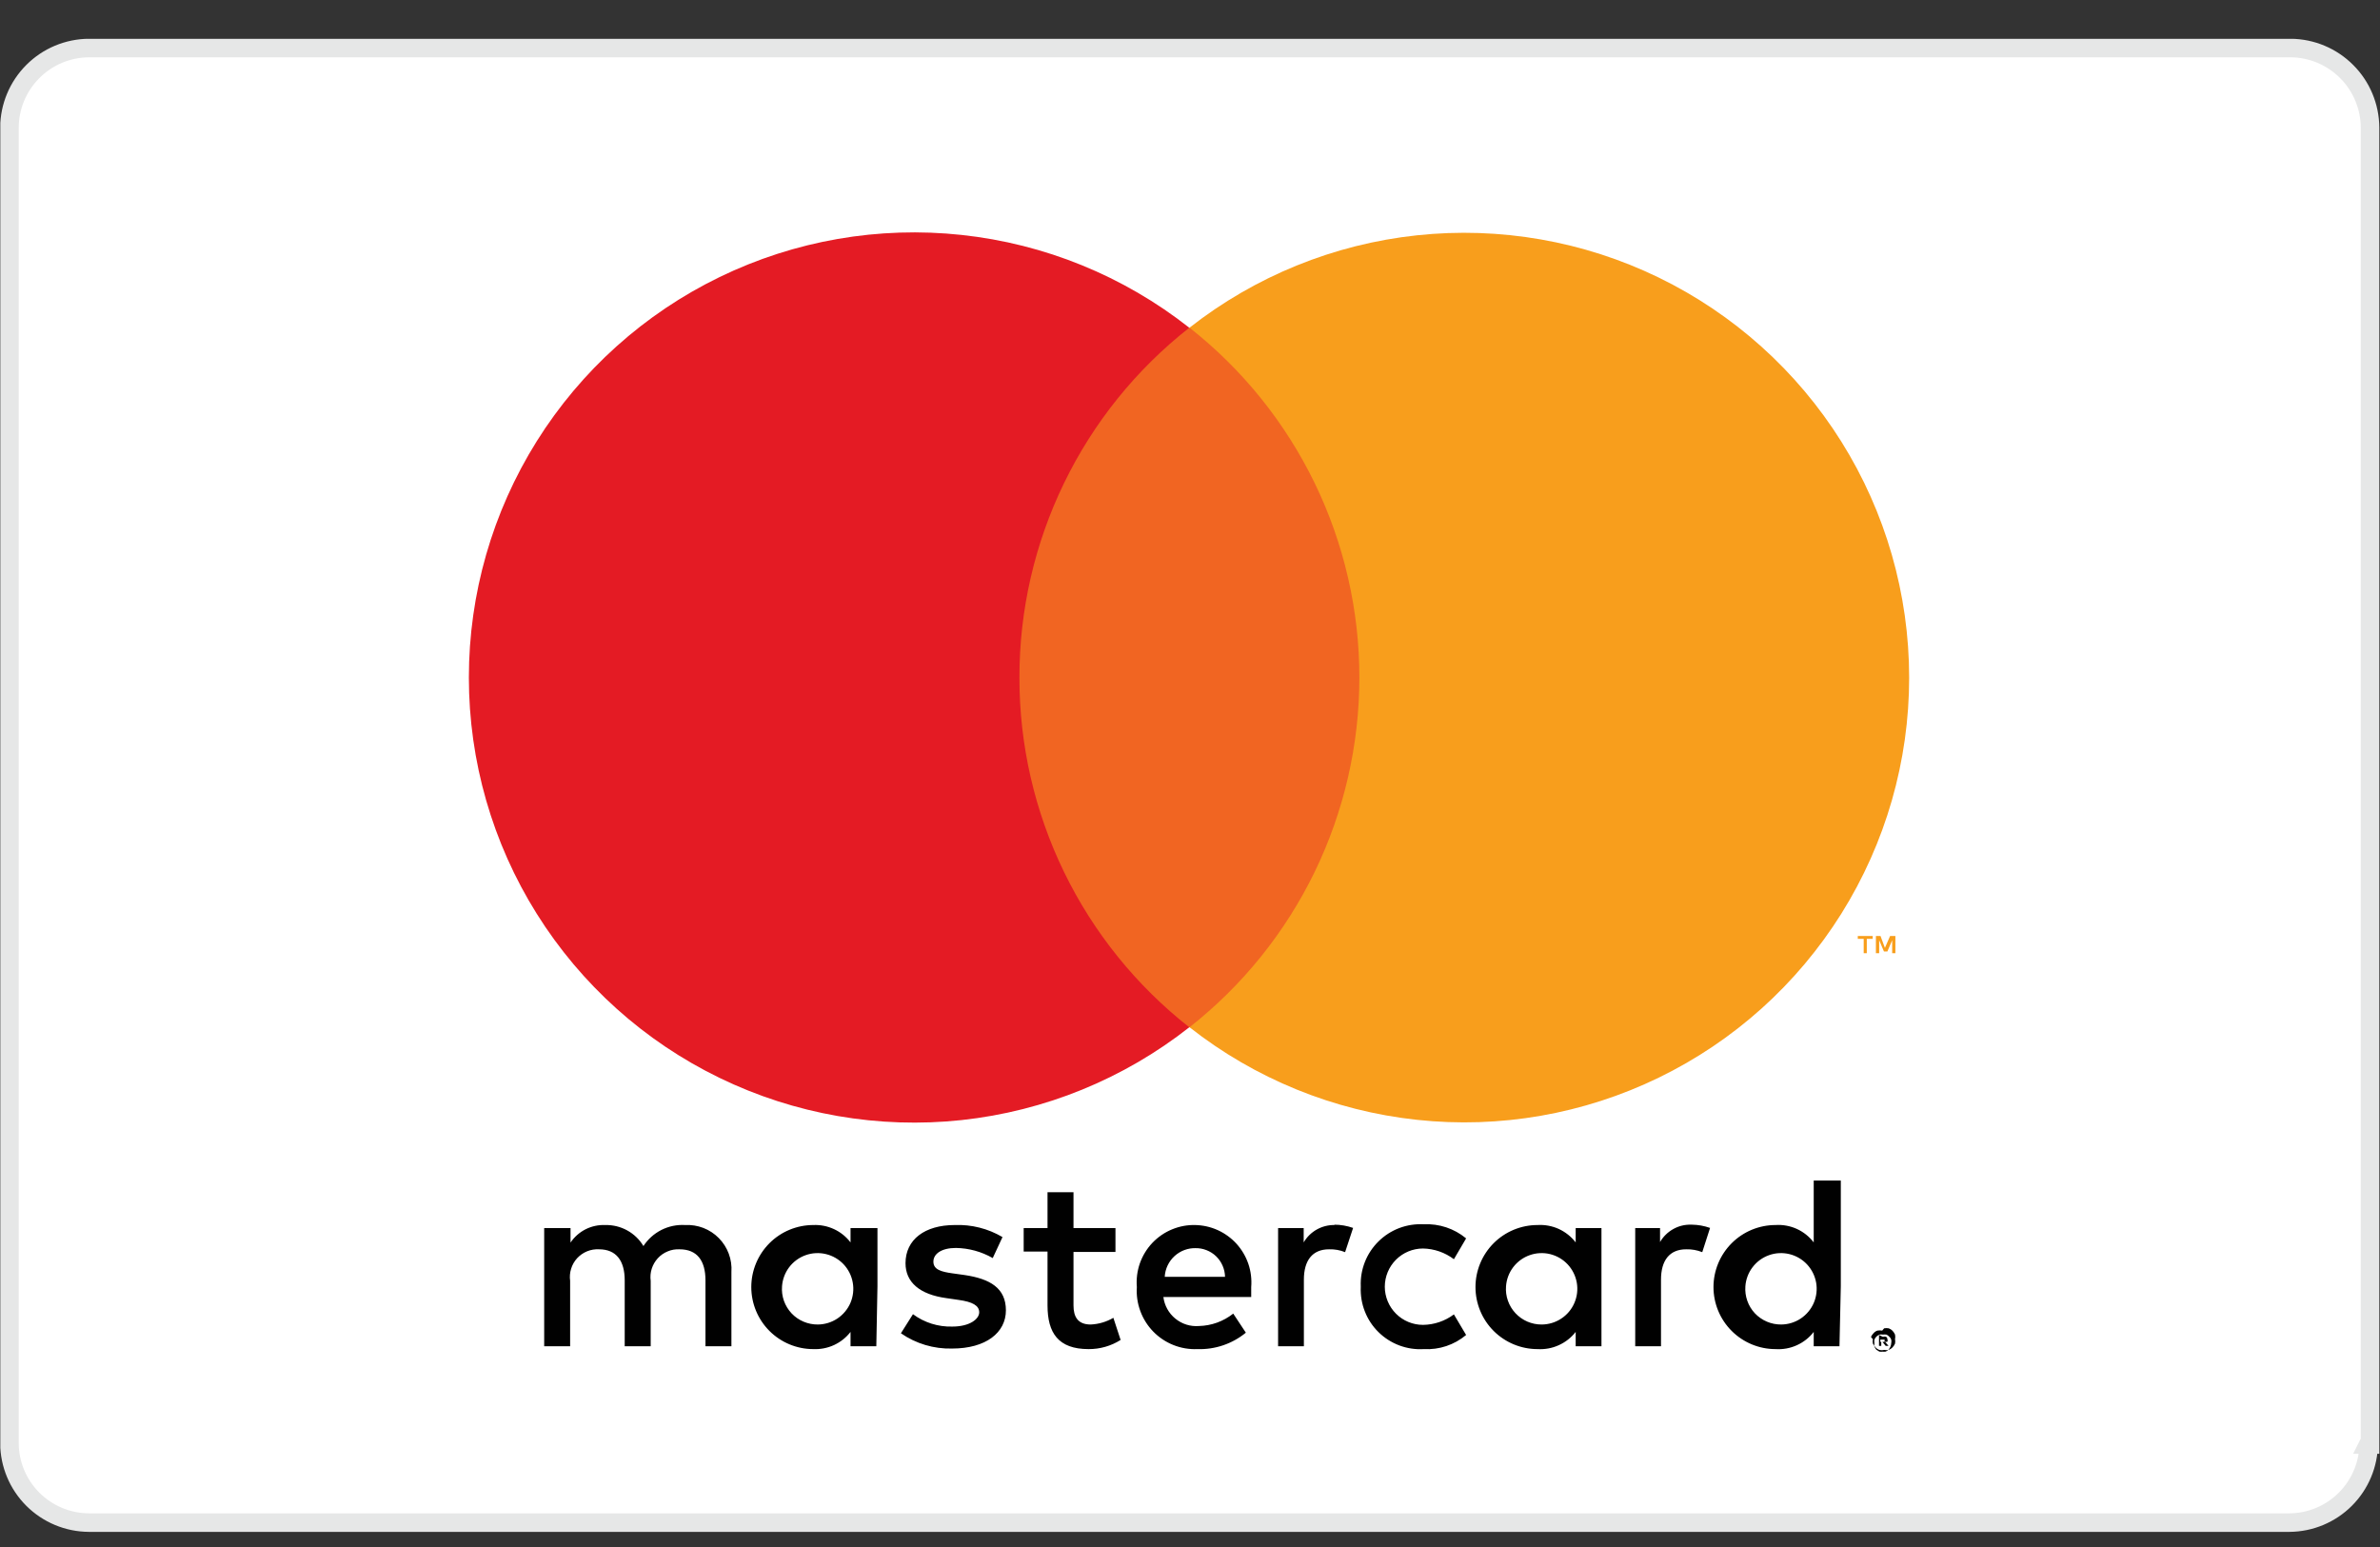 <svg xmlns="http://www.w3.org/2000/svg" width="60" height="39" viewBox="0 0 60 39" fill="none"><rect x="0" y="0" width="60" height="39" fill="#333333" stroke="none"/><g id="mastercard-colored.svg" clip-path="url(#clip0_622_3304)"><g id="Layer 2"><g id="Layer 1"><path id="Vector" d="M59.715 36.388C59.712 36.916 59.5 37.422 59.126 37.796C58.753 38.169 58.247 38.381 57.718 38.385H2.24C1.711 38.382 1.204 38.171 0.829 37.797C0.454 37.423 0.242 36.917 0.238 36.388V3.213C0.242 2.683 0.454 2.177 0.829 1.802C1.203 1.427 1.71 1.215 2.24 1.211H57.752C58.281 1.216 58.787 1.429 59.16 1.804C59.534 2.178 59.745 2.684 59.749 3.213V36.416H59.701L59.715 36.388Z" fill="white" stroke="#E6E7E7" stroke-width="0.467" stroke-miterlimit="10"></path><g id="&lt;Group&gt;"><path id="&lt;Compound Path&gt;" d="M18.439 33.939V32.067C18.45 31.91 18.427 31.753 18.372 31.605C18.317 31.458 18.232 31.324 18.121 31.212C18.011 31.1 17.878 31.013 17.731 30.956C17.584 30.9 17.427 30.875 17.27 30.883C17.064 30.871 16.858 30.914 16.674 31.007C16.49 31.1 16.334 31.24 16.221 31.413C16.122 31.247 15.98 31.111 15.811 31.018C15.642 30.925 15.451 30.879 15.259 30.883C15.087 30.876 14.916 30.913 14.763 30.99C14.609 31.068 14.479 31.183 14.383 31.326V30.96H13.719V33.939H14.373V32.288C14.359 32.187 14.367 32.083 14.398 31.985C14.428 31.887 14.48 31.796 14.549 31.72C14.619 31.645 14.704 31.585 14.799 31.546C14.895 31.507 14.997 31.489 15.1 31.495C15.533 31.495 15.749 31.779 15.749 32.279V33.939H16.404V32.288C16.39 32.187 16.399 32.083 16.43 31.986C16.461 31.888 16.513 31.798 16.582 31.722C16.651 31.646 16.736 31.587 16.831 31.548C16.926 31.508 17.028 31.49 17.131 31.495C17.573 31.495 17.785 31.779 17.785 32.279V33.939H18.439ZM28.121 30.96H27.063V30.056H26.408V30.96H25.807V31.552H26.408V32.909C26.408 33.602 26.678 34.011 27.443 34.011C27.729 34.013 28.009 33.933 28.251 33.78L28.068 33.222C27.894 33.324 27.698 33.382 27.496 33.391C27.169 33.391 27.063 33.193 27.063 32.909V31.562H28.121V30.96ZM33.65 30.883C33.492 30.879 33.336 30.918 33.198 30.995C33.06 31.072 32.945 31.185 32.866 31.321V30.96H32.221V33.939H32.871V32.26C32.871 31.779 33.083 31.495 33.506 31.495C33.644 31.491 33.782 31.515 33.91 31.567L34.112 30.956C33.958 30.902 33.795 30.874 33.631 30.874M25.273 31.187C24.909 30.972 24.491 30.867 24.07 30.883C23.314 30.883 22.828 31.249 22.828 31.846C22.828 32.327 23.189 32.635 23.858 32.726L24.161 32.77C24.517 32.818 24.686 32.914 24.686 33.083C24.686 33.251 24.45 33.443 24.007 33.443C23.651 33.453 23.302 33.343 23.016 33.131L22.712 33.612C23.09 33.874 23.542 34.009 24.002 33.997C24.859 33.997 25.359 33.593 25.359 33.034C25.359 32.476 24.965 32.24 24.32 32.144L24.012 32.101C23.733 32.062 23.531 32.009 23.531 31.807C23.531 31.605 23.742 31.461 24.098 31.461C24.425 31.466 24.744 31.554 25.027 31.716L25.273 31.187ZM42.635 30.874C42.476 30.869 42.32 30.907 42.182 30.985C42.044 31.062 41.929 31.175 41.85 31.312V30.96H41.224V33.939H41.874V32.26C41.874 31.779 42.086 31.495 42.509 31.495C42.648 31.491 42.785 31.516 42.914 31.567L43.111 30.956C42.964 30.904 42.809 30.876 42.654 30.874M34.305 32.447C34.296 32.657 34.331 32.867 34.408 33.062C34.484 33.258 34.602 33.435 34.751 33.582C34.901 33.73 35.08 33.844 35.276 33.918C35.473 33.992 35.683 34.024 35.893 34.011C36.281 34.033 36.663 33.905 36.961 33.655L36.653 33.136C36.428 33.304 36.155 33.397 35.873 33.4C35.618 33.4 35.373 33.299 35.193 33.118C35.013 32.938 34.911 32.693 34.911 32.438C34.911 32.182 35.013 31.938 35.193 31.757C35.373 31.577 35.618 31.475 35.873 31.475C36.155 31.48 36.428 31.575 36.653 31.745L36.961 31.22C36.662 30.972 36.281 30.845 35.893 30.864C35.683 30.853 35.474 30.885 35.277 30.959C35.081 31.033 34.902 31.148 34.753 31.295C34.603 31.442 34.486 31.619 34.409 31.814C34.332 32.009 34.296 32.218 34.305 32.428M40.373 32.428V30.96H39.723V31.321C39.611 31.175 39.464 31.059 39.297 30.982C39.129 30.906 38.945 30.872 38.761 30.883C38.346 30.883 37.948 31.048 37.655 31.341C37.362 31.635 37.197 32.033 37.197 32.447C37.197 32.862 37.362 33.26 37.655 33.553C37.948 33.846 38.346 34.011 38.761 34.011C38.944 34.022 39.128 33.989 39.295 33.913C39.463 33.838 39.61 33.723 39.723 33.578V33.939H40.373V32.428ZM37.967 32.428C37.979 32.253 38.042 32.086 38.148 31.946C38.254 31.807 38.398 31.701 38.563 31.643C38.728 31.584 38.907 31.575 39.077 31.616C39.248 31.658 39.402 31.748 39.522 31.876C39.641 32.004 39.721 32.164 39.751 32.337C39.781 32.51 39.76 32.687 39.69 32.848C39.621 33.009 39.506 33.146 39.359 33.242C39.213 33.339 39.042 33.39 38.867 33.391C38.743 33.392 38.62 33.367 38.506 33.318C38.392 33.269 38.29 33.197 38.206 33.107C38.121 33.016 38.056 32.909 38.015 32.792C37.974 32.676 37.957 32.552 37.967 32.428ZM30.142 30.883C29.939 30.877 29.737 30.914 29.549 30.992C29.36 31.069 29.191 31.186 29.051 31.333C28.911 31.481 28.804 31.657 28.736 31.849C28.669 32.041 28.643 32.245 28.66 32.447C28.646 32.653 28.676 32.859 28.748 33.053C28.819 33.246 28.93 33.422 29.074 33.57C29.218 33.717 29.391 33.833 29.583 33.909C29.774 33.985 29.98 34.02 30.186 34.011C30.63 34.026 31.064 33.879 31.408 33.597L31.09 33.116C30.843 33.312 30.539 33.422 30.224 33.429C30.009 33.446 29.797 33.379 29.63 33.242C29.463 33.106 29.356 32.911 29.329 32.698H31.543C31.543 32.616 31.543 32.534 31.543 32.447C31.559 32.25 31.535 32.052 31.472 31.865C31.408 31.677 31.307 31.505 31.175 31.358C31.042 31.212 30.881 31.094 30.701 31.012C30.52 30.93 30.326 30.887 30.128 30.883M30.128 31.466C30.225 31.463 30.322 31.48 30.412 31.515C30.503 31.55 30.586 31.602 30.656 31.669C30.726 31.736 30.782 31.817 30.821 31.906C30.86 31.995 30.881 32.09 30.883 32.188H29.363C29.374 31.988 29.463 31.801 29.61 31.666C29.758 31.531 29.952 31.459 30.152 31.466M46.407 32.428V29.762H45.724V31.321C45.612 31.174 45.466 31.058 45.298 30.981C45.13 30.905 44.946 30.871 44.761 30.883C44.347 30.883 43.949 31.048 43.656 31.341C43.362 31.635 43.197 32.033 43.197 32.447C43.197 32.862 43.362 33.26 43.656 33.553C43.949 33.846 44.347 34.011 44.761 34.011C44.945 34.023 45.129 33.99 45.297 33.914C45.464 33.839 45.611 33.724 45.724 33.578V33.939H46.373L46.407 32.428ZM44.001 32.428C44.013 32.254 44.076 32.086 44.182 31.947C44.288 31.807 44.432 31.702 44.597 31.643C44.761 31.584 44.94 31.575 45.11 31.616C45.28 31.657 45.435 31.747 45.554 31.874C45.674 32.002 45.754 32.162 45.785 32.334C45.815 32.506 45.795 32.684 45.726 32.845C45.657 33.005 45.543 33.143 45.397 33.24C45.252 33.337 45.081 33.389 44.906 33.391C44.782 33.392 44.658 33.368 44.544 33.319C44.43 33.271 44.327 33.199 44.241 33.109C44.156 33.018 44.091 32.911 44.05 32.794C44.008 32.676 43.992 32.552 44.001 32.428ZM22.121 32.428V30.96H21.442V31.321C21.333 31.178 21.19 31.063 21.027 30.987C20.863 30.911 20.684 30.875 20.504 30.883C20.089 30.883 19.691 31.048 19.398 31.341C19.105 31.635 18.94 32.033 18.94 32.447C18.94 32.862 19.105 33.26 19.398 33.553C19.691 33.846 20.089 34.011 20.504 34.011C20.683 34.019 20.862 33.984 21.026 33.909C21.189 33.833 21.332 33.72 21.442 33.578V33.939H22.092L22.121 32.428ZM19.715 32.428C19.727 32.254 19.79 32.086 19.895 31.947C20.001 31.807 20.145 31.702 20.31 31.643C20.475 31.584 20.653 31.575 20.823 31.616C20.994 31.657 21.148 31.747 21.268 31.874C21.388 32.002 21.468 32.162 21.498 32.334C21.529 32.506 21.508 32.684 21.44 32.845C21.371 33.005 21.256 33.143 21.111 33.24C20.965 33.337 20.794 33.389 20.619 33.391C20.495 33.392 20.372 33.368 20.257 33.319C20.143 33.271 20.04 33.199 19.955 33.109C19.87 33.018 19.805 32.911 19.763 32.794C19.722 32.676 19.705 32.552 19.715 32.428ZM47.499 33.487C47.538 33.48 47.577 33.48 47.615 33.487C47.651 33.5 47.684 33.521 47.711 33.549C47.737 33.578 47.759 33.61 47.774 33.645C47.782 33.684 47.782 33.723 47.774 33.761C47.781 33.798 47.781 33.835 47.774 33.872C47.759 33.907 47.737 33.94 47.711 33.968C47.684 33.996 47.651 34.017 47.615 34.031C47.577 34.039 47.537 34.039 47.499 34.031C47.46 34.041 47.419 34.041 47.379 34.031C47.342 34.019 47.309 33.997 47.283 33.968C47.255 33.94 47.232 33.907 47.216 33.872C47.208 33.835 47.208 33.798 47.216 33.761C47.197 33.744 47.181 33.724 47.167 33.703C47.184 33.668 47.207 33.635 47.235 33.607C47.261 33.578 47.294 33.556 47.331 33.544C47.371 33.537 47.412 33.537 47.451 33.544M47.451 34.074C47.48 34.078 47.509 34.078 47.538 34.074C47.565 34.062 47.589 34.045 47.61 34.026C47.651 33.98 47.675 33.923 47.678 33.862C47.685 33.832 47.685 33.801 47.678 33.771C47.669 33.742 47.652 33.717 47.629 33.699C47.61 33.676 47.585 33.658 47.557 33.645C47.529 33.641 47.499 33.641 47.471 33.645C47.44 33.641 47.409 33.641 47.379 33.645C47.351 33.659 47.325 33.677 47.302 33.699C47.282 33.72 47.266 33.744 47.254 33.771C47.249 33.801 47.249 33.832 47.254 33.862C47.249 33.891 47.249 33.92 47.254 33.949C47.267 33.976 47.283 34.002 47.302 34.026L47.379 34.074C47.409 34.079 47.44 34.079 47.471 34.074M47.471 33.703C47.484 33.698 47.498 33.695 47.511 33.695C47.526 33.695 47.539 33.698 47.552 33.703C47.562 33.711 47.57 33.72 47.575 33.731C47.58 33.742 47.582 33.754 47.581 33.766C47.586 33.775 47.588 33.785 47.588 33.795C47.588 33.805 47.586 33.815 47.581 33.824C47.561 33.832 47.539 33.832 47.519 33.824L47.61 33.929H47.538L47.456 33.828H47.427V33.929H47.37V33.655L47.471 33.703ZM47.403 33.756V33.828H47.471H47.509C47.512 33.824 47.513 33.819 47.513 33.814C47.513 33.809 47.512 33.804 47.509 33.8C47.511 33.795 47.512 33.79 47.512 33.785C47.512 33.78 47.511 33.775 47.509 33.771H47.403V33.756Z" fill="#010101"></path><path id="&lt;Path&gt;" d="M34.89 8.261H25.078V25.898H34.89V8.261Z" fill="#F16522"></path><path id="&lt;Path&gt;_2" d="M25.7 17.082C25.698 15.383 26.083 13.707 26.825 12.178C27.567 10.65 28.646 9.311 29.982 8.262C28.327 6.959 26.339 6.148 24.245 5.923C22.151 5.697 20.035 6.065 18.141 6.985C16.246 7.905 14.649 9.339 13.531 11.124C12.413 12.91 11.82 14.973 11.82 17.08C11.82 19.186 12.413 21.25 13.531 23.035C14.649 24.82 16.246 26.255 18.141 27.174C20.035 28.094 22.151 28.462 24.245 28.237C26.339 28.011 28.327 27.2 29.982 25.898C28.647 24.849 27.567 23.511 26.825 21.984C26.083 20.456 25.698 18.78 25.7 17.082Z" fill="#E41B24"></path><path id="&lt;Compound Path&gt;_2" d="M48.13 17.082C48.13 19.186 47.538 21.247 46.422 23.031C45.306 24.814 43.711 26.248 41.818 27.167C39.926 28.087 37.813 28.456 35.721 28.231C33.629 28.006 31.642 27.198 29.988 25.897C31.323 24.847 32.401 23.508 33.143 21.981C33.884 20.453 34.27 18.777 34.27 17.079C34.27 15.381 33.884 13.706 33.143 12.178C32.401 10.651 31.323 9.311 29.988 8.261C31.643 6.963 33.63 6.155 35.722 5.932C37.813 5.709 39.926 6.078 41.818 6.998C43.709 7.918 45.304 9.351 46.421 11.134C47.537 12.917 48.129 14.978 48.13 17.082ZM47.062 24.03V23.669H47.211V23.597H46.835V23.669H46.984V24.03H47.062ZM47.783 24.03V23.597H47.649L47.519 23.896L47.408 23.597H47.292V24.03H47.374V23.703L47.495 23.987H47.581L47.702 23.703V24.03H47.783Z" fill="#F89E1C"></path></g></g></g></g><defs><clipPath id="clip0_622_3304"><rect width="59.987" height="37.64" fill="white" transform="translate(0.008 0.98)"></rect></clipPath></defs></svg>